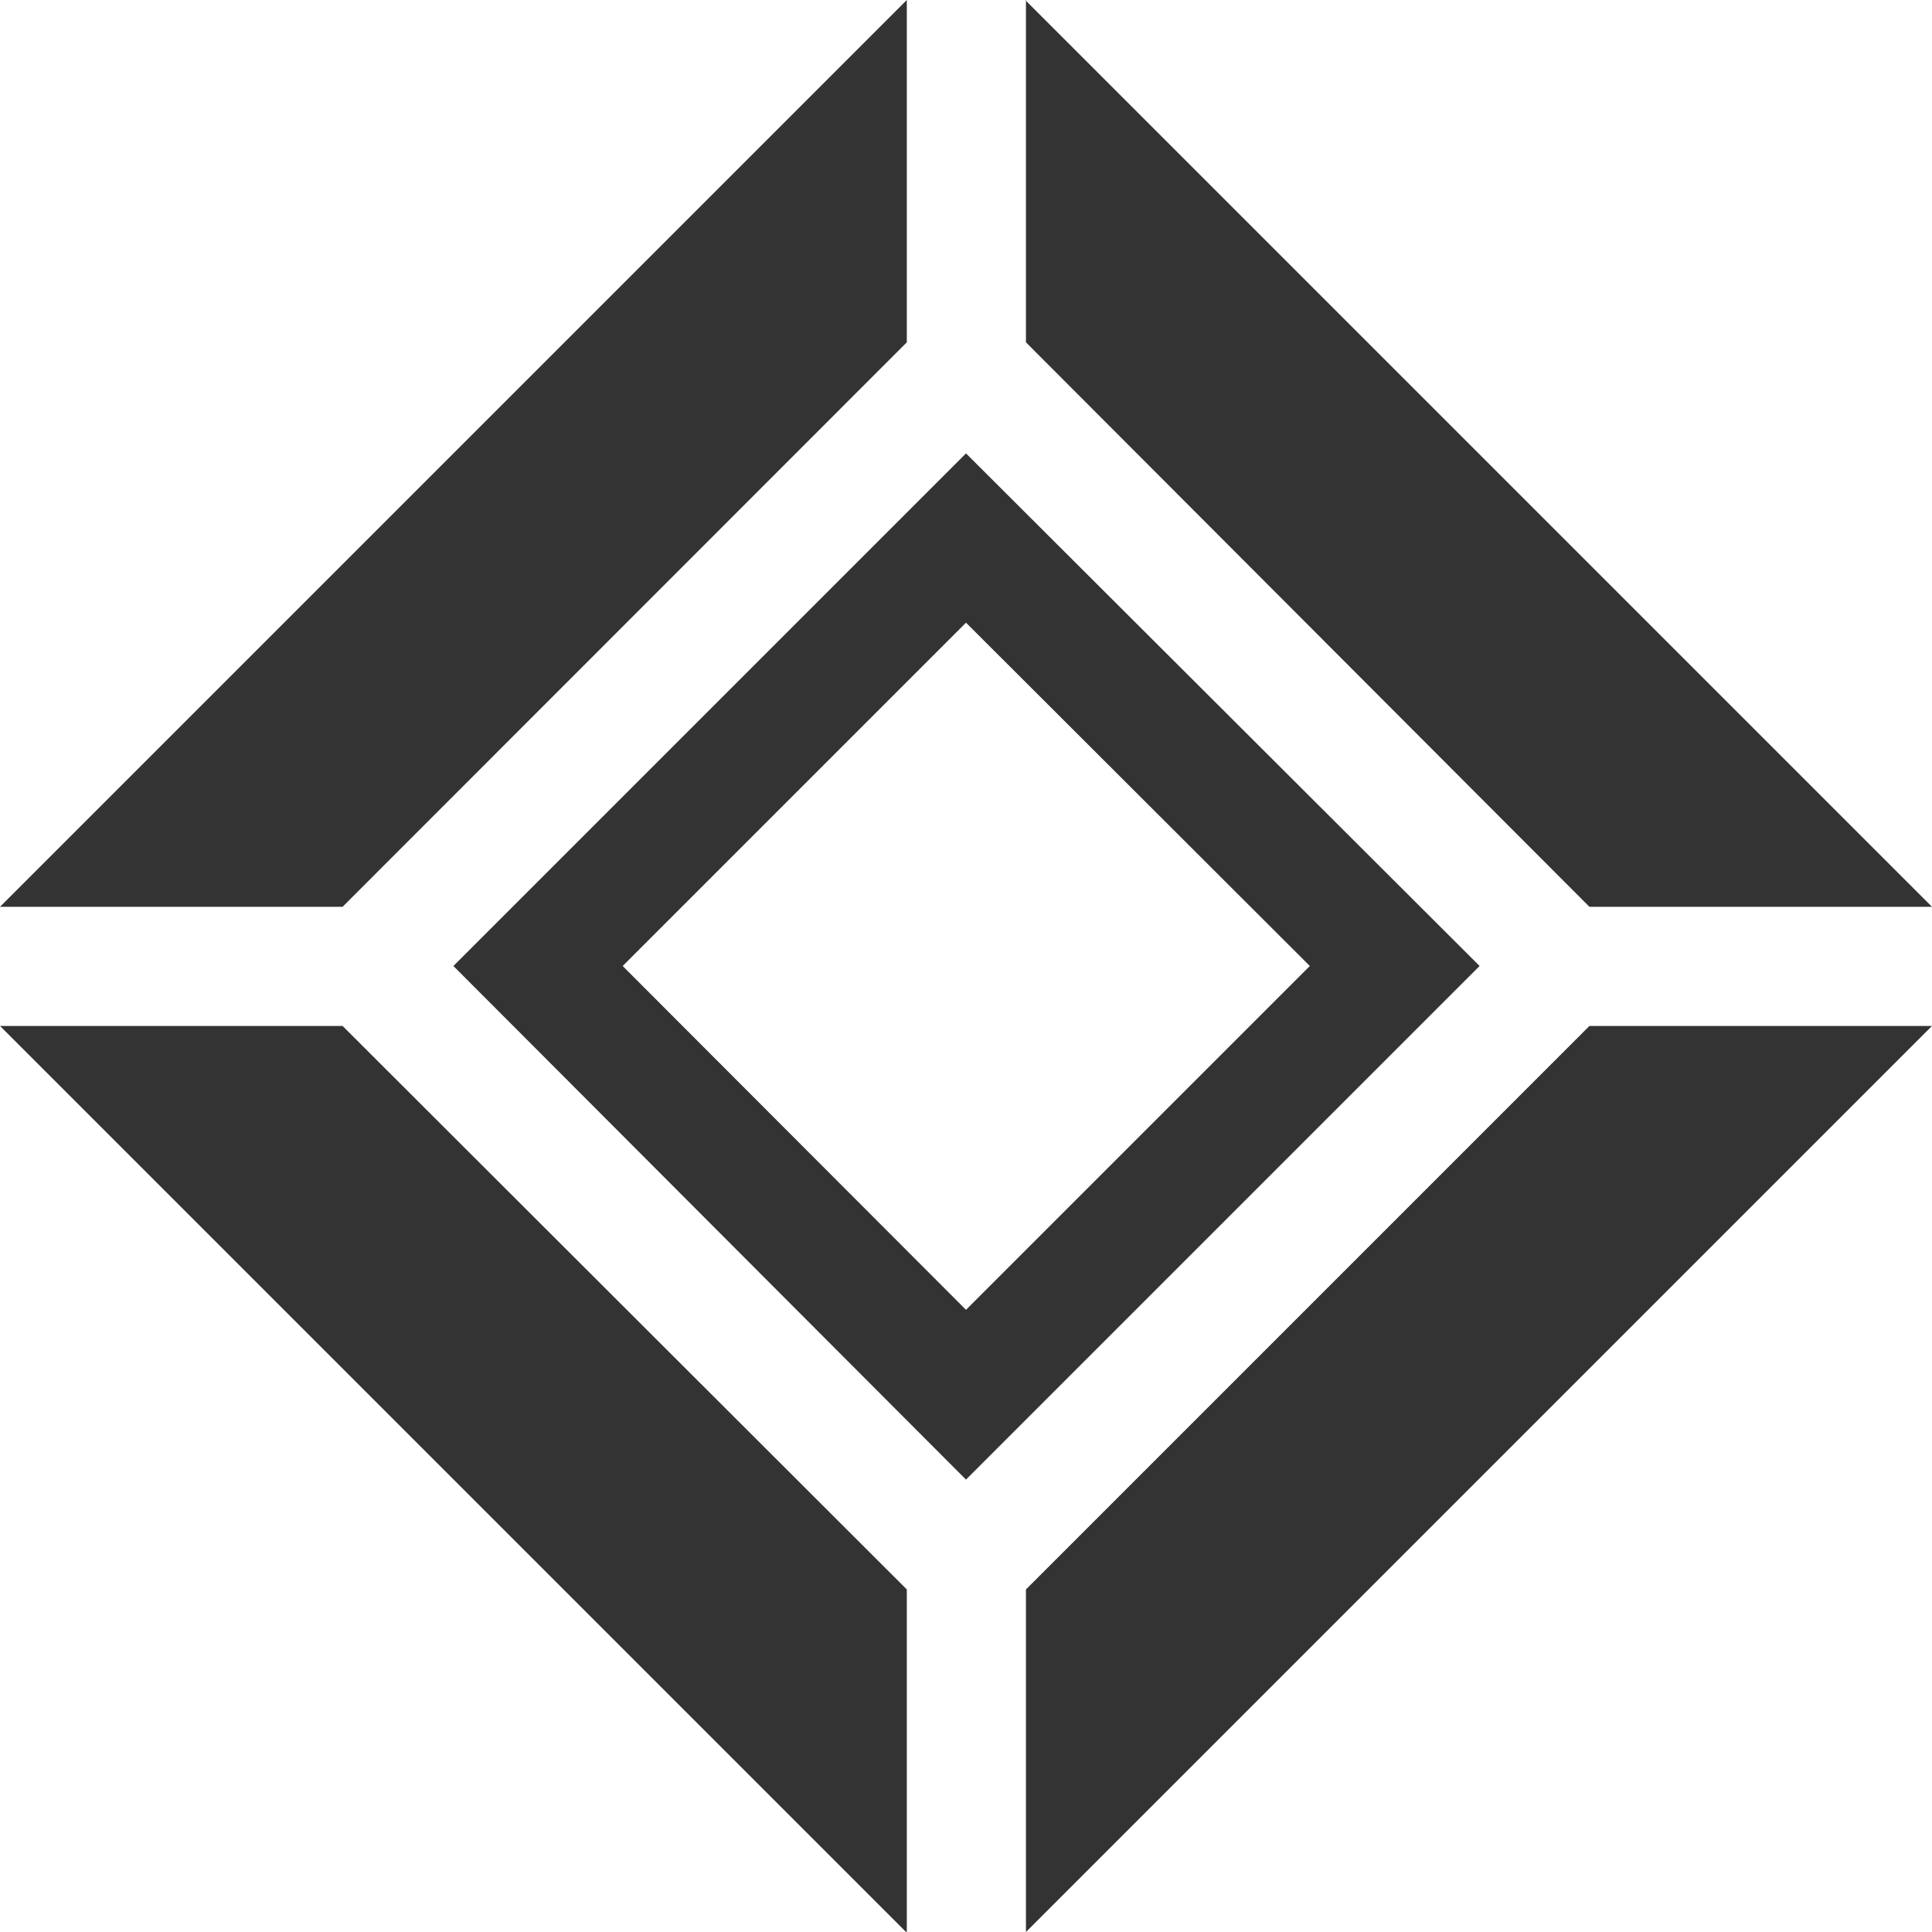 <svg xmlns="http://www.w3.org/2000/svg" viewBox="0 0 76.7 76.69"><g><path d="M18 38.35l20.35 20.39 20.39-20.39L38.35 18 18 38.35zm58.7 2.38H63.1L40.73 63.1v13.6l36-36zM40.73 0v13.59L63.1 36h13.6l-36-36zM0 36h13.6L36 13.59V0L0 36zm36 40.69V63.1L13.6 40.73H0l36 36zM24.72 38.35L38.35 52 52 38.35 38.35 24.72 24.72 38.35z" fill-rule="evenodd" fill="#333333"/></g></svg>